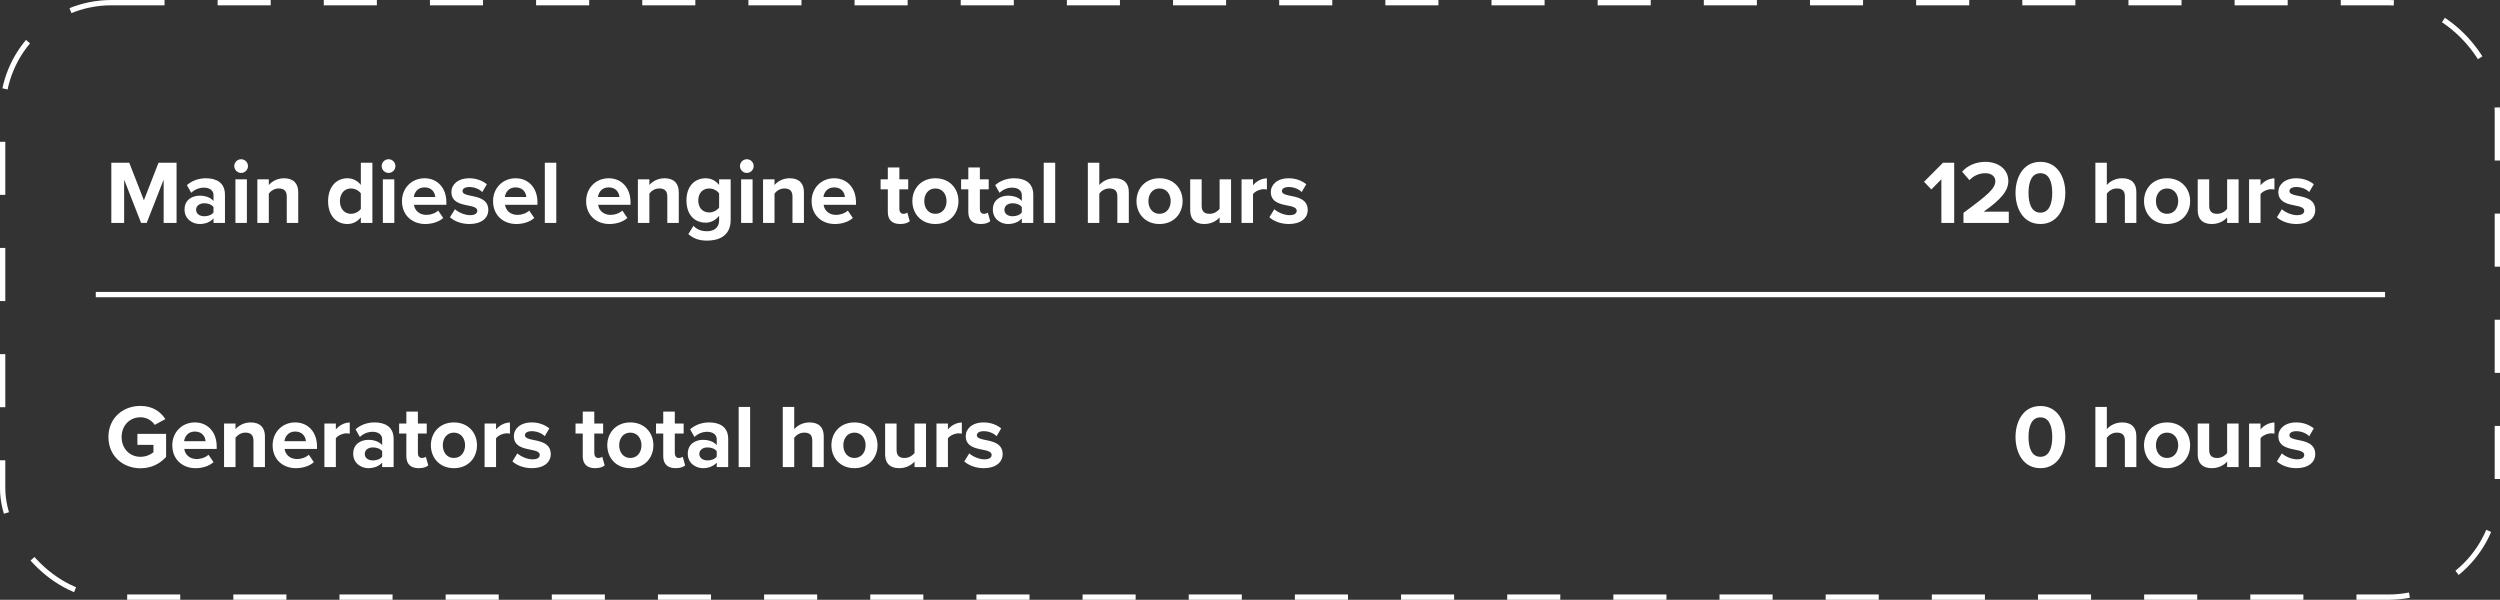 <svg width="471" height="113" viewBox="0 0 471 113" fill="none" xmlns="http://www.w3.org/2000/svg">
<rect x="0" y="0" width="471" height="113" fill="#333333" stroke="none"/>
<path d="M30.833 42V33.84L27.637 42H26.583L23.387 33.84V42H20.973V30.661H24.356L27.11 37.733L29.864 30.661H33.264V42H30.833ZM40.225 42V41.15C39.664 41.813 38.695 42.204 37.624 42.204C36.315 42.204 34.768 41.32 34.768 39.484C34.768 37.563 36.315 36.866 37.624 36.866C38.712 36.866 39.681 37.206 40.225 37.869V36.73C40.225 35.897 39.511 35.353 38.423 35.353C37.539 35.353 36.723 35.676 36.026 36.322L35.21 34.877C36.213 33.993 37.505 33.585 38.797 33.585C40.667 33.585 42.384 34.333 42.384 36.696V42H40.225ZM40.225 40.028V39.008C39.868 38.532 39.188 38.294 38.491 38.294C37.641 38.294 36.944 38.736 36.944 39.535C36.944 40.3 37.641 40.742 38.491 40.742C39.188 40.742 39.868 40.504 40.225 40.028ZM45.426 32.582C44.729 32.582 44.134 32.004 44.134 31.29C44.134 30.576 44.729 29.998 45.426 29.998C46.14 29.998 46.718 30.576 46.718 31.29C46.718 32.004 46.14 32.582 45.426 32.582ZM44.355 42V33.789H46.514V42H44.355ZM54.027 42V37.036C54.027 35.897 53.432 35.506 52.514 35.506C51.664 35.506 51.001 35.982 50.644 36.475V42H48.485V33.789H50.644V34.86C51.171 34.231 52.174 33.585 53.517 33.585C55.319 33.585 56.186 34.605 56.186 36.203V42H54.027ZM67.983 42V40.946C67.337 41.762 66.436 42.204 65.45 42.204C63.376 42.204 61.812 40.64 61.812 37.903C61.812 35.217 63.359 33.585 65.45 33.585C66.419 33.585 67.337 34.01 67.983 34.843V30.661H70.159V42H67.983ZM67.983 39.348V36.441C67.626 35.897 66.844 35.506 66.113 35.506C64.889 35.506 64.039 36.475 64.039 37.903C64.039 39.314 64.889 40.283 66.113 40.283C66.844 40.283 67.626 39.892 67.983 39.348ZM73.201 32.582C72.504 32.582 71.909 32.004 71.909 31.29C71.909 30.576 72.504 29.998 73.201 29.998C73.915 29.998 74.493 30.576 74.493 31.29C74.493 32.004 73.915 32.582 73.201 32.582ZM72.13 42V33.789H74.289V42H72.13ZM75.733 37.886C75.733 35.506 77.484 33.585 79.983 33.585C82.431 33.585 84.097 35.421 84.097 38.107V38.583H77.994C78.13 39.62 78.963 40.487 80.357 40.487C81.122 40.487 82.023 40.181 82.55 39.671L83.502 41.065C82.686 41.813 81.394 42.204 80.119 42.204C77.62 42.204 75.733 40.521 75.733 37.886ZM79.983 35.302C78.64 35.302 78.062 36.305 77.96 37.121H82.006C81.955 36.339 81.411 35.302 79.983 35.302ZM84.772 40.929L85.707 39.416C86.302 39.977 87.526 40.538 88.546 40.538C89.481 40.538 89.923 40.215 89.923 39.705C89.923 39.127 89.209 38.923 88.274 38.736C86.863 38.464 85.044 38.124 85.044 36.169C85.044 34.792 86.251 33.585 88.41 33.585C89.804 33.585 90.909 34.061 91.725 34.707L90.858 36.186C90.365 35.659 89.43 35.234 88.427 35.234C87.645 35.234 87.135 35.523 87.135 35.999C87.135 36.509 87.781 36.696 88.699 36.883C90.11 37.155 91.997 37.529 91.997 39.569C91.997 41.065 90.722 42.204 88.444 42.204C87.016 42.204 85.639 41.728 84.772 40.929ZM92.891 37.886C92.891 35.506 94.642 33.585 97.141 33.585C99.589 33.585 101.255 35.421 101.255 38.107V38.583H95.152C95.288 39.62 96.121 40.487 97.515 40.487C98.28 40.487 99.181 40.181 99.708 39.671L100.66 41.065C99.844 41.813 98.552 42.204 97.277 42.204C94.778 42.204 92.891 40.521 92.891 37.886ZM97.141 35.302C95.798 35.302 95.22 36.305 95.118 37.121H99.164C99.113 36.339 98.569 35.302 97.141 35.302ZM102.644 42V30.661H104.803V42H102.644ZM110.427 37.886C110.427 35.506 112.178 33.585 114.677 33.585C117.125 33.585 118.791 35.421 118.791 38.107V38.583H112.688C112.824 39.62 113.657 40.487 115.051 40.487C115.816 40.487 116.717 40.181 117.244 39.671L118.196 41.065C117.38 41.813 116.088 42.204 114.813 42.204C112.314 42.204 110.427 40.521 110.427 37.886ZM114.677 35.302C113.334 35.302 112.756 36.305 112.654 37.121H116.7C116.649 36.339 116.105 35.302 114.677 35.302ZM125.722 42V37.036C125.722 35.897 125.127 35.506 124.209 35.506C123.359 35.506 122.696 35.982 122.339 36.475V42H120.18V33.789H122.339V34.86C122.866 34.231 123.869 33.585 125.212 33.585C127.014 33.585 127.881 34.605 127.881 36.203V42H125.722ZM129.685 44.108L130.654 42.544C131.317 43.275 132.184 43.564 133.221 43.564C134.258 43.564 135.482 43.105 135.482 41.49V40.657C134.836 41.473 133.952 41.949 132.949 41.949C130.892 41.949 129.328 40.504 129.328 37.767C129.328 35.081 130.875 33.585 132.949 33.585C133.935 33.585 134.819 34.01 135.482 34.843V33.789H137.658V41.439C137.658 44.567 135.244 45.332 133.221 45.332C131.81 45.332 130.722 45.009 129.685 44.108ZM135.482 39.093V36.441C135.125 35.897 134.343 35.506 133.629 35.506C132.405 35.506 131.555 36.356 131.555 37.767C131.555 39.178 132.405 40.028 133.629 40.028C134.343 40.028 135.125 39.62 135.482 39.093ZM140.7 32.582C140.003 32.582 139.408 32.004 139.408 31.29C139.408 30.576 140.003 29.998 140.7 29.998C141.414 29.998 141.992 30.576 141.992 31.29C141.992 32.004 141.414 32.582 140.7 32.582ZM139.629 42V33.789H141.788V42H139.629ZM149.301 42V37.036C149.301 35.897 148.706 35.506 147.788 35.506C146.938 35.506 146.275 35.982 145.918 36.475V42H143.759V33.789H145.918V34.86C146.445 34.231 147.448 33.585 148.791 33.585C150.593 33.585 151.46 34.605 151.46 36.203V42H149.301ZM152.907 37.886C152.907 35.506 154.658 33.585 157.157 33.585C159.605 33.585 161.271 35.421 161.271 38.107V38.583H155.168C155.304 39.62 156.137 40.487 157.531 40.487C158.296 40.487 159.197 40.181 159.724 39.671L160.676 41.065C159.86 41.813 158.568 42.204 157.293 42.204C154.794 42.204 152.907 40.521 152.907 37.886ZM157.157 35.302C155.814 35.302 155.236 36.305 155.134 37.121H159.18C159.129 36.339 158.585 35.302 157.157 35.302ZM169.594 42.204C168.081 42.204 167.265 41.422 167.265 39.96V35.676H165.905V33.789H167.265V31.545H169.441V33.789H171.107V35.676H169.441V39.382C169.441 39.892 169.713 40.283 170.189 40.283C170.512 40.283 170.818 40.164 170.937 40.045L171.396 41.677C171.073 41.966 170.495 42.204 169.594 42.204ZM176.222 42.204C173.519 42.204 171.887 40.232 171.887 37.886C171.887 35.557 173.519 33.585 176.222 33.585C178.942 33.585 180.574 35.557 180.574 37.886C180.574 40.232 178.942 42.204 176.222 42.204ZM176.222 40.283C177.565 40.283 178.33 39.178 178.33 37.886C178.33 36.611 177.565 35.506 176.222 35.506C174.879 35.506 174.131 36.611 174.131 37.886C174.131 39.178 174.879 40.283 176.222 40.283ZM184.76 42.204C183.247 42.204 182.431 41.422 182.431 39.96V35.676H181.071V33.789H182.431V31.545H184.607V33.789H186.273V35.676H184.607V39.382C184.607 39.892 184.879 40.283 185.355 40.283C185.678 40.283 185.984 40.164 186.103 40.045L186.562 41.677C186.239 41.966 185.661 42.204 184.76 42.204ZM192.51 42V41.15C191.949 41.813 190.98 42.204 189.909 42.204C188.6 42.204 187.053 41.32 187.053 39.484C187.053 37.563 188.6 36.866 189.909 36.866C190.997 36.866 191.966 37.206 192.51 37.869V36.73C192.51 35.897 191.796 35.353 190.708 35.353C189.824 35.353 189.008 35.676 188.311 36.322L187.495 34.877C188.498 33.993 189.79 33.585 191.082 33.585C192.952 33.585 194.669 34.333 194.669 36.696V42H192.51ZM192.51 40.028V39.008C192.153 38.532 191.473 38.294 190.776 38.294C189.926 38.294 189.229 38.736 189.229 39.535C189.229 40.3 189.926 40.742 190.776 40.742C191.473 40.742 192.153 40.504 192.51 40.028ZM196.64 42V30.661H198.799V42H196.64ZM210.509 42V37.002C210.509 35.863 209.914 35.506 208.979 35.506C208.146 35.506 207.483 35.982 207.109 36.475V42H204.95V30.661H207.109V34.86C207.636 34.231 208.656 33.585 209.999 33.585C211.801 33.585 212.668 34.571 212.668 36.169V42H210.509ZM218.449 42.204C215.746 42.204 214.114 40.232 214.114 37.886C214.114 35.557 215.746 33.585 218.449 33.585C221.169 33.585 222.801 35.557 222.801 37.886C222.801 40.232 221.169 42.204 218.449 42.204ZM218.449 40.283C219.792 40.283 220.557 39.178 220.557 37.886C220.557 36.611 219.792 35.506 218.449 35.506C217.106 35.506 216.358 36.611 216.358 37.886C216.358 39.178 217.106 40.283 218.449 40.283ZM229.775 42V40.963C229.214 41.592 228.228 42.204 226.885 42.204C225.083 42.204 224.233 41.218 224.233 39.62V33.789H226.392V38.77C226.392 39.909 226.987 40.283 227.905 40.283C228.738 40.283 229.401 39.824 229.775 39.348V33.789H231.934V42H229.775ZM233.908 42V33.789H236.067V34.911C236.645 34.18 237.665 33.602 238.685 33.602V35.71C238.532 35.676 238.328 35.642 238.09 35.642C237.376 35.642 236.424 36.05 236.067 36.577V42H233.908ZM239.15 40.929L240.085 39.416C240.68 39.977 241.904 40.538 242.924 40.538C243.859 40.538 244.301 40.215 244.301 39.705C244.301 39.127 243.587 38.923 242.652 38.736C241.241 38.464 239.422 38.124 239.422 36.169C239.422 34.792 240.629 33.585 242.788 33.585C244.182 33.585 245.287 34.061 246.103 34.707L245.236 36.186C244.743 35.659 243.808 35.234 242.805 35.234C242.023 35.234 241.513 35.523 241.513 35.999C241.513 36.509 242.159 36.696 243.077 36.883C244.488 37.155 246.375 37.529 246.375 39.569C246.375 41.065 245.1 42.204 242.822 42.204C241.394 42.204 240.017 41.728 239.15 40.929Z" fill="white"/>
<path d="M20.429 82.339C20.429 78.752 23.149 76.474 26.464 76.474C28.81 76.474 30.289 77.613 31.156 78.956L29.15 80.044C28.623 79.245 27.654 78.616 26.464 78.616C24.407 78.616 22.911 80.197 22.911 82.339C22.911 84.481 24.407 86.062 26.464 86.062C27.501 86.062 28.419 85.637 28.912 85.195V83.818H25.886V81.744H31.292V86.079C30.136 87.371 28.521 88.221 26.464 88.221C23.149 88.221 20.429 85.909 20.429 82.339ZM32.46 83.886C32.46 81.506 34.211 79.585 36.71 79.585C39.158 79.585 40.824 81.421 40.824 84.107V84.583H34.721C34.857 85.62 35.69 86.487 37.084 86.487C37.849 86.487 38.75 86.181 39.277 85.671L40.229 87.065C39.413 87.813 38.121 88.204 36.846 88.204C34.347 88.204 32.46 86.521 32.46 83.886ZM36.71 81.302C35.367 81.302 34.789 82.305 34.687 83.121H38.733C38.682 82.339 38.138 81.302 36.71 81.302ZM47.755 88V83.036C47.755 81.897 47.16 81.506 46.242 81.506C45.392 81.506 44.729 81.982 44.372 82.475V88H42.213V79.789H44.372V80.86C44.899 80.231 45.902 79.585 47.245 79.585C49.047 79.585 49.914 80.605 49.914 82.203V88H47.755ZM51.361 83.886C51.361 81.506 53.112 79.585 55.611 79.585C58.059 79.585 59.725 81.421 59.725 84.107V84.583H53.622C53.758 85.62 54.591 86.487 55.985 86.487C56.75 86.487 57.651 86.181 58.178 85.671L59.13 87.065C58.314 87.813 57.022 88.204 55.747 88.204C53.248 88.204 51.361 86.521 51.361 83.886ZM55.611 81.302C54.268 81.302 53.69 82.305 53.588 83.121H57.634C57.583 82.339 57.039 81.302 55.611 81.302ZM61.115 88V79.789H63.274V80.911C63.852 80.18 64.872 79.602 65.892 79.602V81.71C65.739 81.676 65.535 81.642 65.297 81.642C64.583 81.642 63.631 82.05 63.274 82.577V88H61.115ZM72.001 88V87.15C71.44 87.813 70.471 88.204 69.4 88.204C68.091 88.204 66.544 87.32 66.544 85.484C66.544 83.563 68.091 82.866 69.4 82.866C70.488 82.866 71.457 83.206 72.001 83.869V82.73C72.001 81.897 71.287 81.353 70.199 81.353C69.315 81.353 68.499 81.676 67.802 82.322L66.986 80.877C67.989 79.993 69.281 79.585 70.573 79.585C72.443 79.585 74.16 80.333 74.16 82.696V88H72.001ZM72.001 86.028V85.008C71.644 84.532 70.964 84.294 70.267 84.294C69.417 84.294 68.72 84.736 68.72 85.535C68.72 86.3 69.417 86.742 70.267 86.742C70.964 86.742 71.644 86.504 72.001 86.028ZM78.885 88.204C77.372 88.204 76.556 87.422 76.556 85.96V81.676H75.196V79.789H76.556V77.545H78.732V79.789H80.398V81.676H78.732V85.382C78.732 85.892 79.004 86.283 79.48 86.283C79.803 86.283 80.109 86.164 80.228 86.045L80.687 87.677C80.364 87.966 79.786 88.204 78.885 88.204ZM85.513 88.204C82.81 88.204 81.178 86.232 81.178 83.886C81.178 81.557 82.81 79.585 85.513 79.585C88.233 79.585 89.865 81.557 89.865 83.886C89.865 86.232 88.233 88.204 85.513 88.204ZM85.513 86.283C86.856 86.283 87.621 85.178 87.621 83.886C87.621 82.611 86.856 81.506 85.513 81.506C84.17 81.506 83.422 82.611 83.422 83.886C83.422 85.178 84.17 86.283 85.513 86.283ZM91.297 88V79.789H93.456V80.911C94.034 80.18 95.054 79.602 96.074 79.602V81.71C95.921 81.676 95.717 81.642 95.479 81.642C94.765 81.642 93.813 82.05 93.456 82.577V88H91.297ZM96.539 86.929L97.474 85.416C98.069 85.977 99.293 86.538 100.313 86.538C101.248 86.538 101.69 86.215 101.69 85.705C101.69 85.127 100.976 84.923 100.041 84.736C98.63 84.464 96.811 84.124 96.811 82.169C96.811 80.792 98.018 79.585 100.177 79.585C101.571 79.585 102.676 80.061 103.492 80.707L102.625 82.186C102.132 81.659 101.197 81.234 100.194 81.234C99.412 81.234 98.902 81.523 98.902 81.999C98.902 82.509 99.548 82.696 100.466 82.883C101.877 83.155 103.764 83.529 103.764 85.569C103.764 87.065 102.489 88.204 100.211 88.204C98.783 88.204 97.406 87.728 96.539 86.929ZM112.118 88.204C110.605 88.204 109.789 87.422 109.789 85.96V81.676H108.429V79.789H109.789V77.545H111.965V79.789H113.631V81.676H111.965V85.382C111.965 85.892 112.237 86.283 112.713 86.283C113.036 86.283 113.342 86.164 113.461 86.045L113.92 87.677C113.597 87.966 113.019 88.204 112.118 88.204ZM118.746 88.204C116.043 88.204 114.411 86.232 114.411 83.886C114.411 81.557 116.043 79.585 118.746 79.585C121.466 79.585 123.098 81.557 123.098 83.886C123.098 86.232 121.466 88.204 118.746 88.204ZM118.746 86.283C120.089 86.283 120.854 85.178 120.854 83.886C120.854 82.611 120.089 81.506 118.746 81.506C117.403 81.506 116.655 82.611 116.655 83.886C116.655 85.178 117.403 86.283 118.746 86.283ZM127.284 88.204C125.771 88.204 124.955 87.422 124.955 85.96V81.676H123.595V79.789H124.955V77.545H127.131V79.789H128.797V81.676H127.131V85.382C127.131 85.892 127.403 86.283 127.879 86.283C128.202 86.283 128.508 86.164 128.627 86.045L129.086 87.677C128.763 87.966 128.185 88.204 127.284 88.204ZM135.034 88V87.15C134.473 87.813 133.504 88.204 132.433 88.204C131.124 88.204 129.577 87.32 129.577 85.484C129.577 83.563 131.124 82.866 132.433 82.866C133.521 82.866 134.49 83.206 135.034 83.869V82.73C135.034 81.897 134.32 81.353 133.232 81.353C132.348 81.353 131.532 81.676 130.835 82.322L130.019 80.877C131.022 79.993 132.314 79.585 133.606 79.585C135.476 79.585 137.193 80.333 137.193 82.696V88H135.034ZM135.034 86.028V85.008C134.677 84.532 133.997 84.294 133.3 84.294C132.45 84.294 131.753 84.736 131.753 85.535C131.753 86.3 132.45 86.742 133.3 86.742C133.997 86.742 134.677 86.504 135.034 86.028ZM139.165 88V76.661H141.324V88H139.165ZM153.033 88V83.002C153.033 81.863 152.438 81.506 151.503 81.506C150.67 81.506 150.007 81.982 149.633 82.475V88H147.474V76.661H149.633V80.86C150.16 80.231 151.18 79.585 152.523 79.585C154.325 79.585 155.192 80.571 155.192 82.169V88H153.033ZM160.973 88.204C158.27 88.204 156.638 86.232 156.638 83.886C156.638 81.557 158.27 79.585 160.973 79.585C163.693 79.585 165.325 81.557 165.325 83.886C165.325 86.232 163.693 88.204 160.973 88.204ZM160.973 86.283C162.316 86.283 163.081 85.178 163.081 83.886C163.081 82.611 162.316 81.506 160.973 81.506C159.63 81.506 158.882 82.611 158.882 83.886C158.882 85.178 159.63 86.283 160.973 86.283ZM172.299 88V86.963C171.738 87.592 170.752 88.204 169.409 88.204C167.607 88.204 166.757 87.218 166.757 85.62V79.789H168.916V84.77C168.916 85.909 169.511 86.283 170.429 86.283C171.262 86.283 171.925 85.824 172.299 85.348V79.789H174.458V88H172.299ZM176.432 88V79.789H178.591V80.911C179.169 80.18 180.189 79.602 181.209 79.602V81.71C181.056 81.676 180.852 81.642 180.614 81.642C179.9 81.642 178.948 82.05 178.591 82.577V88H176.432ZM181.674 86.929L182.609 85.416C183.204 85.977 184.428 86.538 185.448 86.538C186.383 86.538 186.825 86.215 186.825 85.705C186.825 85.127 186.111 84.923 185.176 84.736C183.765 84.464 181.946 84.124 181.946 82.169C181.946 80.792 183.153 79.585 185.312 79.585C186.706 79.585 187.811 80.061 188.627 80.707L187.76 82.186C187.267 81.659 186.332 81.234 185.329 81.234C184.547 81.234 184.037 81.523 184.037 81.999C184.037 82.509 184.683 82.696 185.601 82.883C187.012 83.155 188.899 83.529 188.899 85.569C188.899 87.065 187.624 88.204 185.346 88.204C183.918 88.204 182.541 87.728 181.674 86.929Z" fill="white"/>
<path d="M365.754 42V33.772L363.867 35.693L362.49 34.248L366.06 30.661H368.168V42H365.754ZM369.921 42V40.096C374.562 36.679 375.922 35.506 375.922 34.112C375.922 33.126 375.021 32.633 374.069 32.633C372.794 32.633 371.808 33.143 371.043 33.942L369.666 32.344C370.771 31.069 372.454 30.491 374.035 30.491C376.449 30.491 378.37 31.851 378.37 34.112C378.37 36.05 376.772 37.733 373.729 39.875H378.455V42H369.921ZM379.724 36.339C379.724 33.415 381.169 30.491 384.416 30.491C387.646 30.491 389.108 33.415 389.108 36.339C389.108 39.263 387.646 42.204 384.416 42.204C381.169 42.204 379.724 39.263 379.724 36.339ZM386.643 36.339C386.643 34.248 386.031 32.633 384.416 32.633C382.784 32.633 382.172 34.248 382.172 36.339C382.172 38.43 382.784 40.062 384.416 40.062C386.031 40.062 386.643 38.43 386.643 36.339ZM400.327 42V37.002C400.327 35.863 399.732 35.506 398.797 35.506C397.964 35.506 397.301 35.982 396.927 36.475V42H394.768V30.661H396.927V34.86C397.454 34.231 398.474 33.585 399.817 33.585C401.619 33.585 402.486 34.571 402.486 36.169V42H400.327ZM408.268 42.204C405.565 42.204 403.933 40.232 403.933 37.886C403.933 35.557 405.565 33.585 408.268 33.585C410.988 33.585 412.62 35.557 412.62 37.886C412.62 40.232 410.988 42.204 408.268 42.204ZM408.268 40.283C409.611 40.283 410.376 39.178 410.376 37.886C410.376 36.611 409.611 35.506 408.268 35.506C406.925 35.506 406.177 36.611 406.177 37.886C406.177 39.178 406.925 40.283 408.268 40.283ZM419.593 42V40.963C419.032 41.592 418.046 42.204 416.703 42.204C414.901 42.204 414.051 41.218 414.051 39.62V33.789H416.21V38.77C416.21 39.909 416.805 40.283 417.723 40.283C418.556 40.283 419.219 39.824 419.593 39.348V33.789H421.752V42H419.593ZM423.726 42V33.789H425.885V34.911C426.463 34.18 427.483 33.602 428.503 33.602V35.71C428.35 35.676 428.146 35.642 427.908 35.642C427.194 35.642 426.242 36.05 425.885 36.577V42H423.726ZM428.968 40.929L429.903 39.416C430.498 39.977 431.722 40.538 432.742 40.538C433.677 40.538 434.119 40.215 434.119 39.705C434.119 39.127 433.405 38.923 432.47 38.736C431.059 38.464 429.24 38.124 429.24 36.169C429.24 34.792 430.447 33.585 432.606 33.585C434 33.585 435.105 34.061 435.921 34.707L435.054 36.186C434.561 35.659 433.626 35.234 432.623 35.234C431.841 35.234 431.331 35.523 431.331 35.999C431.331 36.509 431.977 36.696 432.895 36.883C434.306 37.155 436.193 37.529 436.193 39.569C436.193 41.065 434.918 42.204 432.64 42.204C431.212 42.204 429.835 41.728 428.968 40.929Z" fill="white"/>
<path d="M379.724 82.339C379.724 79.415 381.169 76.491 384.416 76.491C387.646 76.491 389.108 79.415 389.108 82.339C389.108 85.263 387.646 88.204 384.416 88.204C381.169 88.204 379.724 85.263 379.724 82.339ZM386.643 82.339C386.643 80.248 386.031 78.633 384.416 78.633C382.784 78.633 382.172 80.248 382.172 82.339C382.172 84.43 382.784 86.062 384.416 86.062C386.031 86.062 386.643 84.43 386.643 82.339ZM400.327 88V83.002C400.327 81.863 399.732 81.506 398.797 81.506C397.964 81.506 397.301 81.982 396.927 82.475V88H394.768V76.661H396.927V80.86C397.454 80.231 398.474 79.585 399.817 79.585C401.619 79.585 402.486 80.571 402.486 82.169V88H400.327ZM408.268 88.204C405.565 88.204 403.933 86.232 403.933 83.886C403.933 81.557 405.565 79.585 408.268 79.585C410.988 79.585 412.62 81.557 412.62 83.886C412.62 86.232 410.988 88.204 408.268 88.204ZM408.268 86.283C409.611 86.283 410.376 85.178 410.376 83.886C410.376 82.611 409.611 81.506 408.268 81.506C406.925 81.506 406.177 82.611 406.177 83.886C406.177 85.178 406.925 86.283 408.268 86.283ZM419.593 88V86.963C419.032 87.592 418.046 88.204 416.703 88.204C414.901 88.204 414.051 87.218 414.051 85.62V79.789H416.21V84.77C416.21 85.909 416.805 86.283 417.723 86.283C418.556 86.283 419.219 85.824 419.593 85.348V79.789H421.752V88H419.593ZM423.726 88V79.789H425.885V80.911C426.463 80.18 427.483 79.602 428.503 79.602V81.71C428.35 81.676 428.146 81.642 427.908 81.642C427.194 81.642 426.242 82.05 425.885 82.577V88H423.726ZM428.968 86.929L429.903 85.416C430.498 85.977 431.722 86.538 432.742 86.538C433.677 86.538 434.119 86.215 434.119 85.705C434.119 85.127 433.405 84.923 432.47 84.736C431.059 84.464 429.24 84.124 429.24 82.169C429.24 80.792 430.447 79.585 432.606 79.585C434 79.585 435.105 80.061 435.921 80.707L435.054 82.186C434.561 81.659 433.626 81.234 432.623 81.234C431.841 81.234 431.331 81.523 431.331 81.999C431.331 82.509 431.977 82.696 432.895 82.883C434.306 83.155 436.193 83.529 436.193 85.569C436.193 87.065 434.918 88.204 432.64 88.204C431.212 88.204 429.835 87.728 428.968 86.929Z" fill="white"/>
<rect x="0.5" y="0.5" width="470" height="112" rx="20.5" stroke="white" stroke-dasharray="10 10"/>
<line x1="18.046" y1="55.5" x2="449.345" y2="55.5" stroke="white"/>
</svg>
